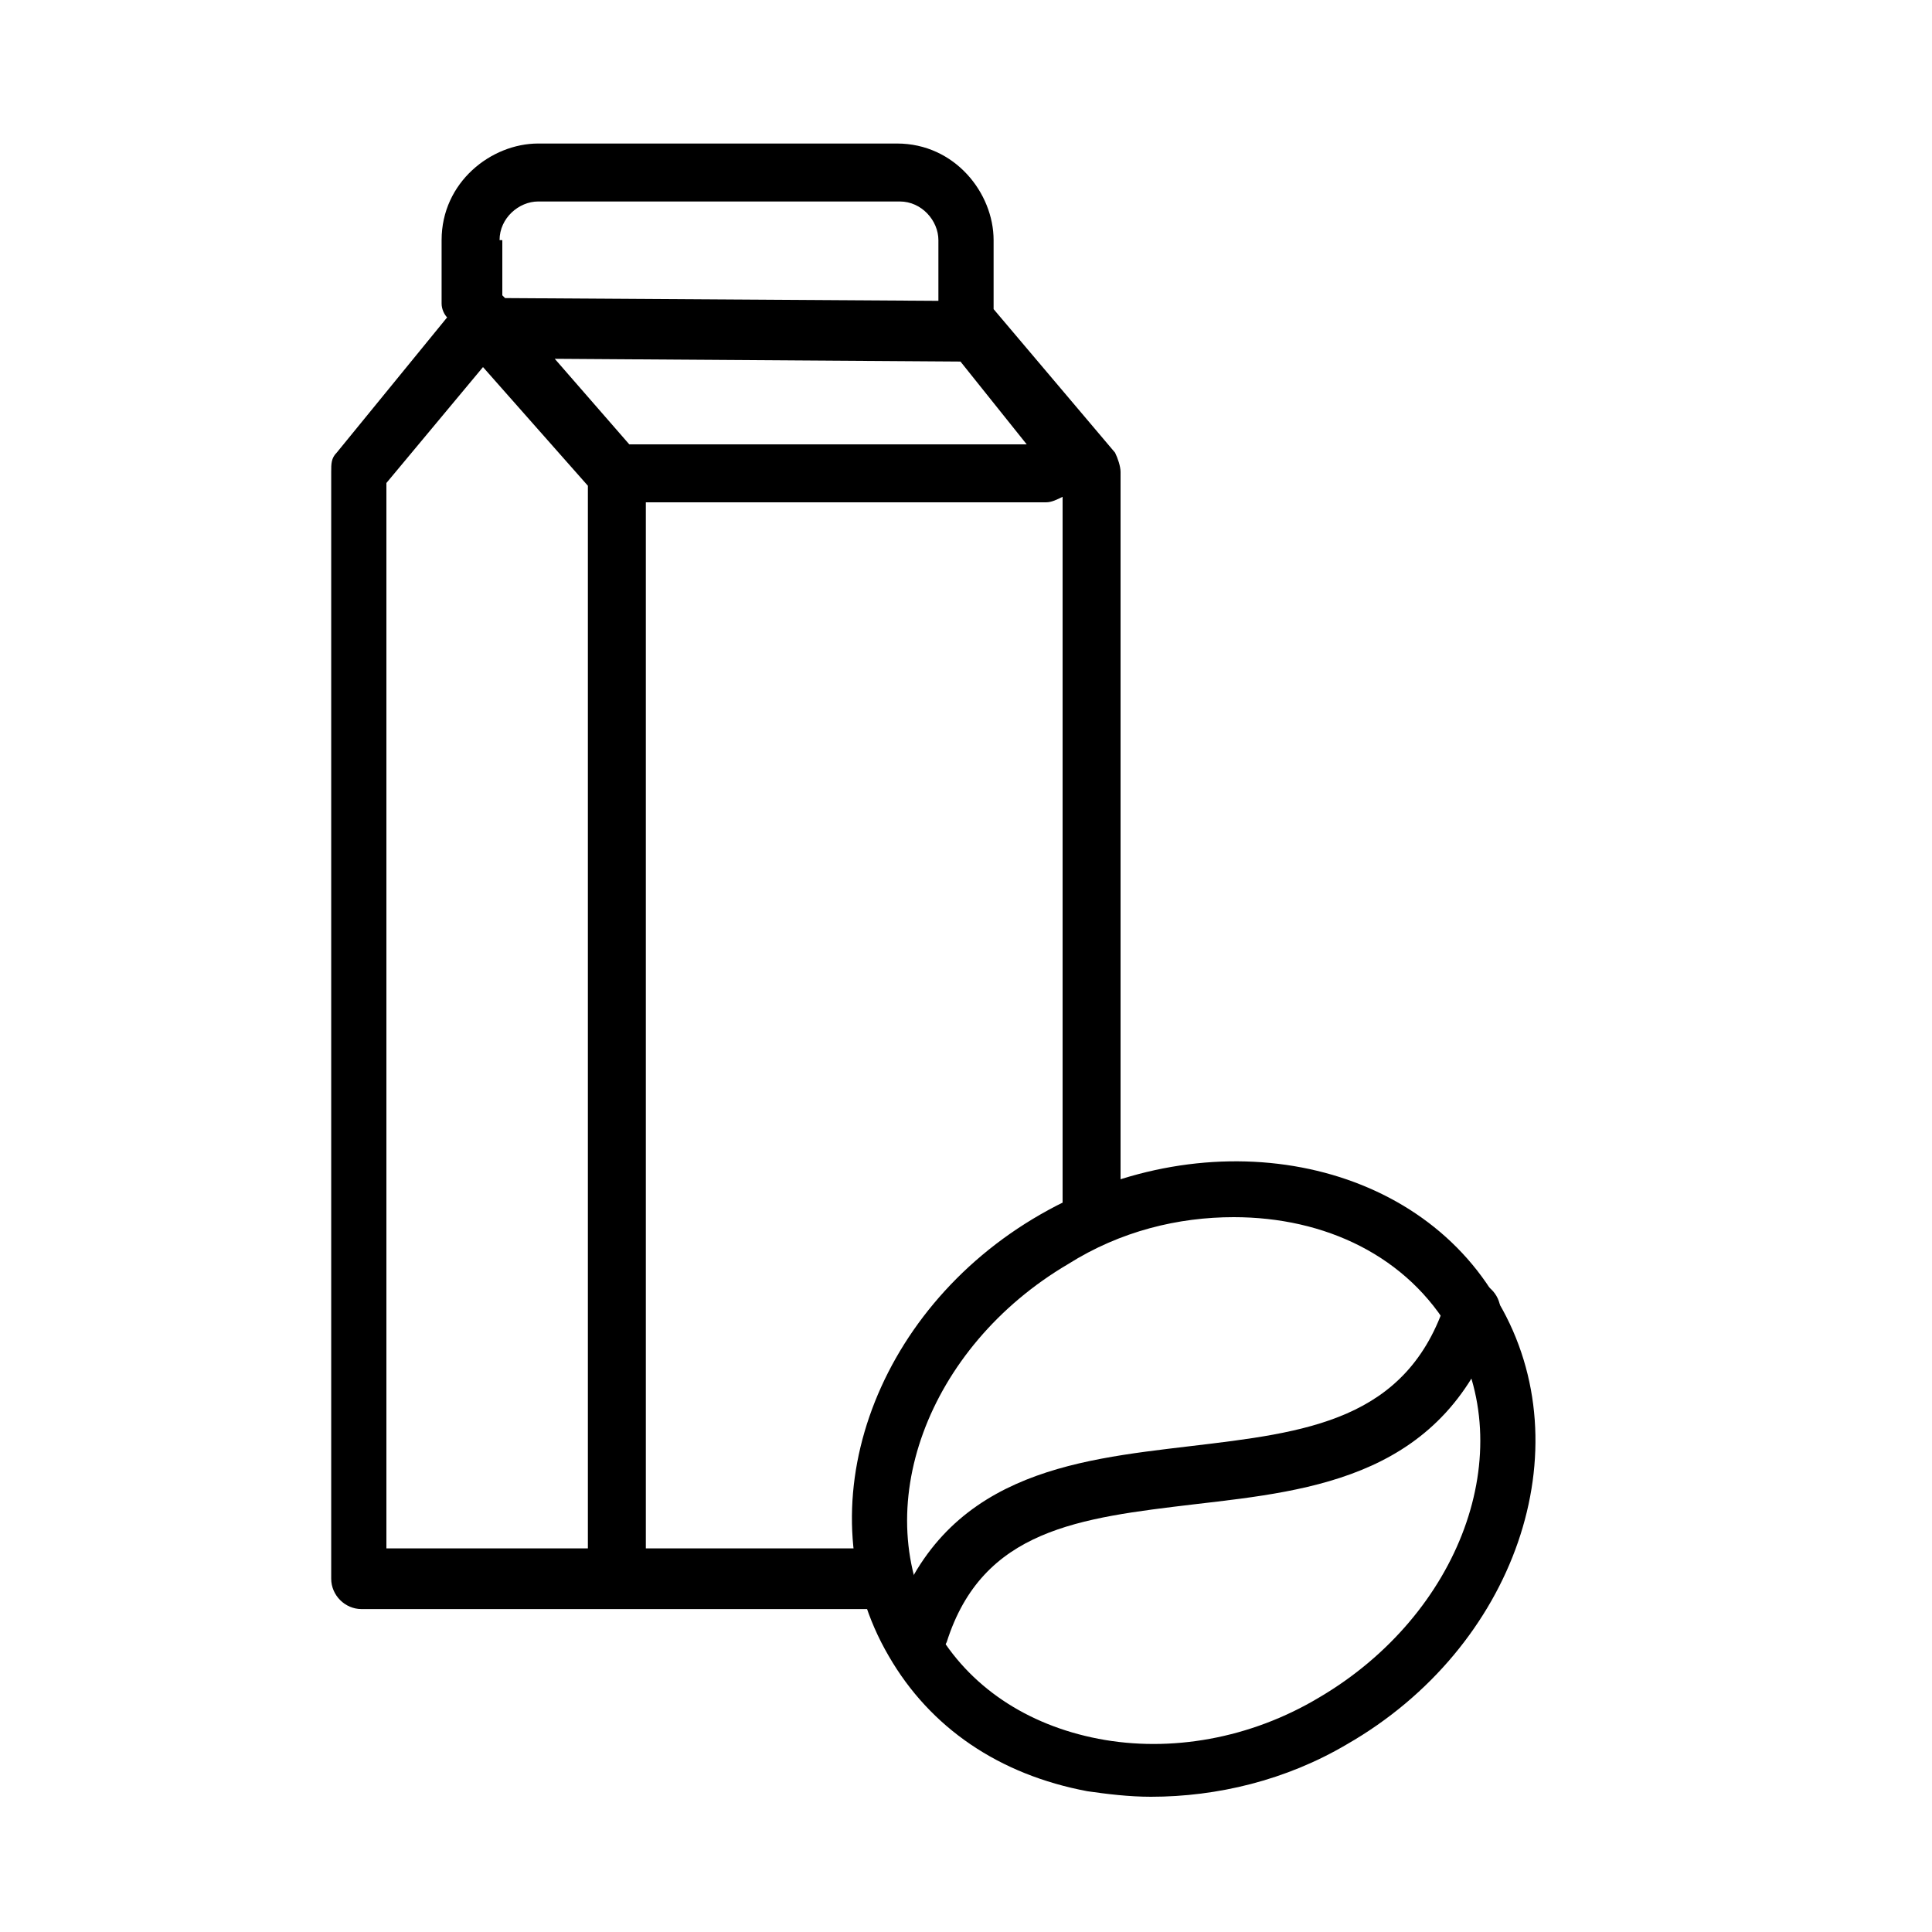 <?xml version="1.0" encoding="utf-8"?>
<!-- Generator: Adobe Illustrator 27.4.0, SVG Export Plug-In . SVG Version: 6.00 Build 0)  -->
<svg version="1.1" id="Layer_1" xmlns="http://www.w3.org/2000/svg" xmlns:xlink="http://www.w3.org/1999/xlink" x="0px" y="0px"
	 viewBox="0 0 70 70" style="enable-background:new 0 0 70 70;" xml:space="preserve">
<g>
	<g>
		<path d="M41.7,65.1c-0.8,0-1.6-0.1-2.3-0.2c-3.2-0.6-5.7-2.3-7.2-4.9c-3.1-5.3-0.6-12.5,5.5-16c6.1-3.5,13.6-2.1,16.6,3.2
			c3.1,5.3,0.6,12.5-5.5,16l0,0C46.6,64.5,44.1,65.1,41.7,65.1z M44.7,44.1c-2,0-4.1,0.5-6,1.7c-5.1,3-7.3,8.9-4.8,13.2
			c1.2,2.1,3.3,3.5,5.9,4c2.6,0.5,5.5,0,8-1.5c5.1-3,7.3-8.9,4.8-13.2C51,45.5,48,44.1,44.7,44.1z M48.3,62.3L48.3,62.3L48.3,62.3z"
			/>
		<path d="M43.3,54.5c4.3-0.5,9.1-1,11-6.7c0.2-0.5-0.1-1.1-0.6-1.3c-0.5-0.2-1.1,0.1-1.3,0.6c-1.4,4.4-5.1,4.8-9.3,5.3
			c-4.2,0.5-9,1-10.8,6.5c-0.2,0.5,0.1,1.1,0.7,1.3c0.1,0,0.2,0,0.3,0c0.4,0,0.8-0.3,1-0.7C35.6,55.4,39.1,55,43.3,54.5z"/>
	</g>
	<path d="M32.3,56.1h-8.9V18.2h14.5c0.2,0,0.4-0.1,0.6-0.2v27c0.8-0.4,1.5-0.8,2.1-1V17.1c0-0.2-0.1-0.5-0.2-0.7L36,11.2
		c0-0.1,0-0.1,0-0.2V8.7c0-1.7-1.4-3.5-3.5-3.5H19.5c-1.7,0-3.5,1.4-3.5,3.5V11c0,0.2,0.1,0.4,0.2,0.5l-4,4.9
		c-0.2,0.2-0.2,0.4-0.2,0.7v40.1c0,0.6,0.5,1.1,1.1,1.1h9.4h10.4C32.6,58,32.3,57.3,32.3,56.1z M18.1,8.7c0-0.8,0.7-1.4,1.4-1.4
		h13.1c0.8,0,1.4,0.7,1.4,1.4v2.2l-15.7-0.1c0,0-0.1-0.1-0.1-0.1V8.7z M21.3,56.1H14V17.5l3.5-4.2l3.8,4.3V56.1z M20.1,13l14.7,0.1
		l2.4,3H22.8L20.1,13z"/>
</g>
</svg>
